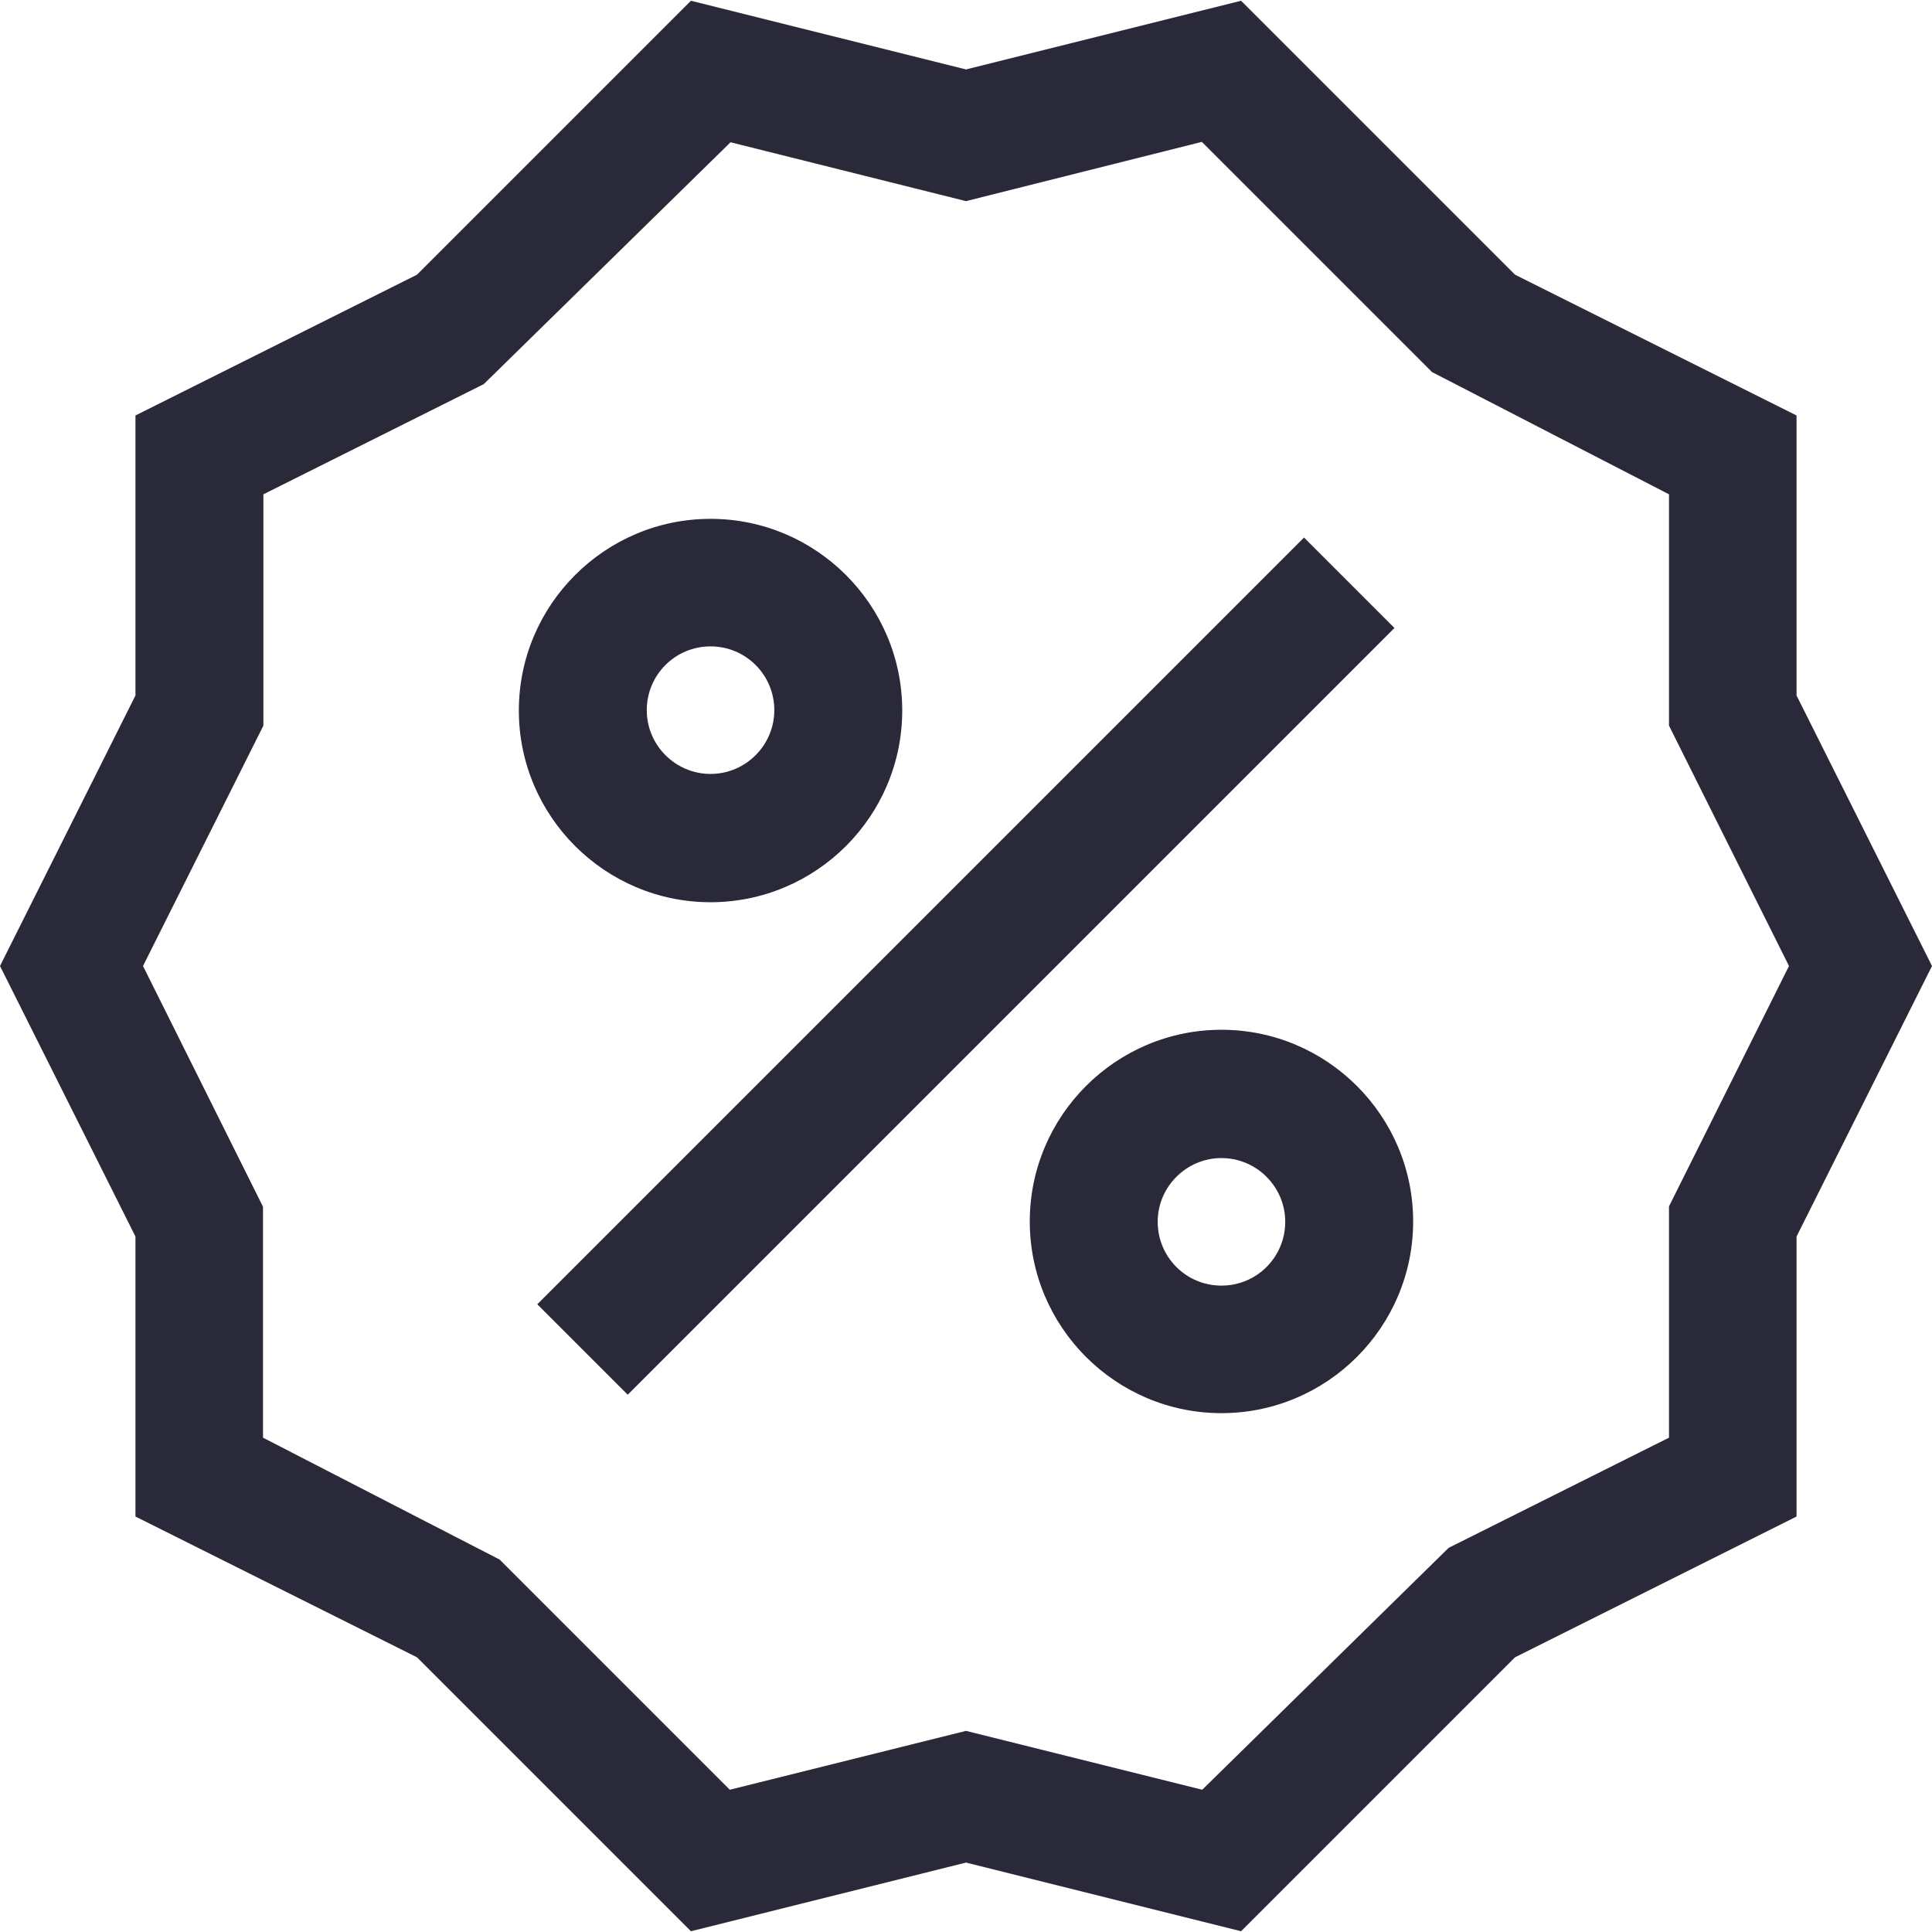 <?xml version="1.0" encoding="utf-8"?>
<!-- Generator: $$$/GeneralStr/196=Adobe Illustrator 27.6.0, SVG Export Plug-In . SVG Version: 6.00 Build 0)  -->
<svg version="1.1" id="a" xmlns="http://www.w3.org/2000/svg" xmlns:xlink="http://www.w3.org/1999/xlink" x="0px" y="0px"
	 viewBox="0 0 512 512" style="enable-background:new 0 0 512 512;" xml:space="preserve">
<style type="text/css">
	.st0{fill:#29293A;}
</style>
<path class="st0" d="M476.1,184.3v-74.2l-74.6-37.3L328.9,0.2L256,18.4L183.1,0.2l-72.6,72.6l-74.6,37.3v74.2L0,256l35.9,71.7v74.2
	l74.6,37.3l72.6,72.6l72.9-18.2l72.9,18.2l72.6-72.6l74.6-37.3v-74.2L512,256L476.1,184.3L476.1,184.3z M442.3,319.7V381l-58.4,29.2
	l-65.3,64.1L256,458.7l-62.6,15.6l-61-61L69.7,381v-61.2L37.9,256l31.9-63.7V131l58.4-29.2l65.4-64.1L256,53.3l62.5-15.7l61,61
	l62.8,32.4v61.3l31.8,63.7L442.3,319.7L442.3,319.7z"/>
<rect x="112.3" y="239.1" transform="matrix(0.707 -0.707 0.707 0.707 -106.053 256)" class="st0" width="287.4" height="33.9"/>
<path class="st0" d="M188.3,239.1c28,0,50.8-22.8,50.8-50.8s-22.8-50.8-50.8-50.8s-50.8,22.8-50.8,50.8S160.3,239.1,188.3,239.1z
	 M188.3,171.3c9.4,0,16.9,7.6,16.9,16.9s-7.6,16.9-16.9,16.9s-16.9-7.6-16.9-16.9S178.9,171.3,188.3,171.3L188.3,171.3z"/>
<path class="st0" d="M323.7,272.9c-28,0-50.8,22.8-50.8,50.8s22.8,50.8,50.8,50.8s50.8-22.8,50.8-50.8S351.7,272.9,323.7,272.9z
	 M323.7,340.7c-9.4,0-16.9-7.6-16.9-16.9s7.6-16.9,16.9-16.9s16.9,7.6,16.9,16.9S333.1,340.7,323.7,340.7z"/>
</svg>
